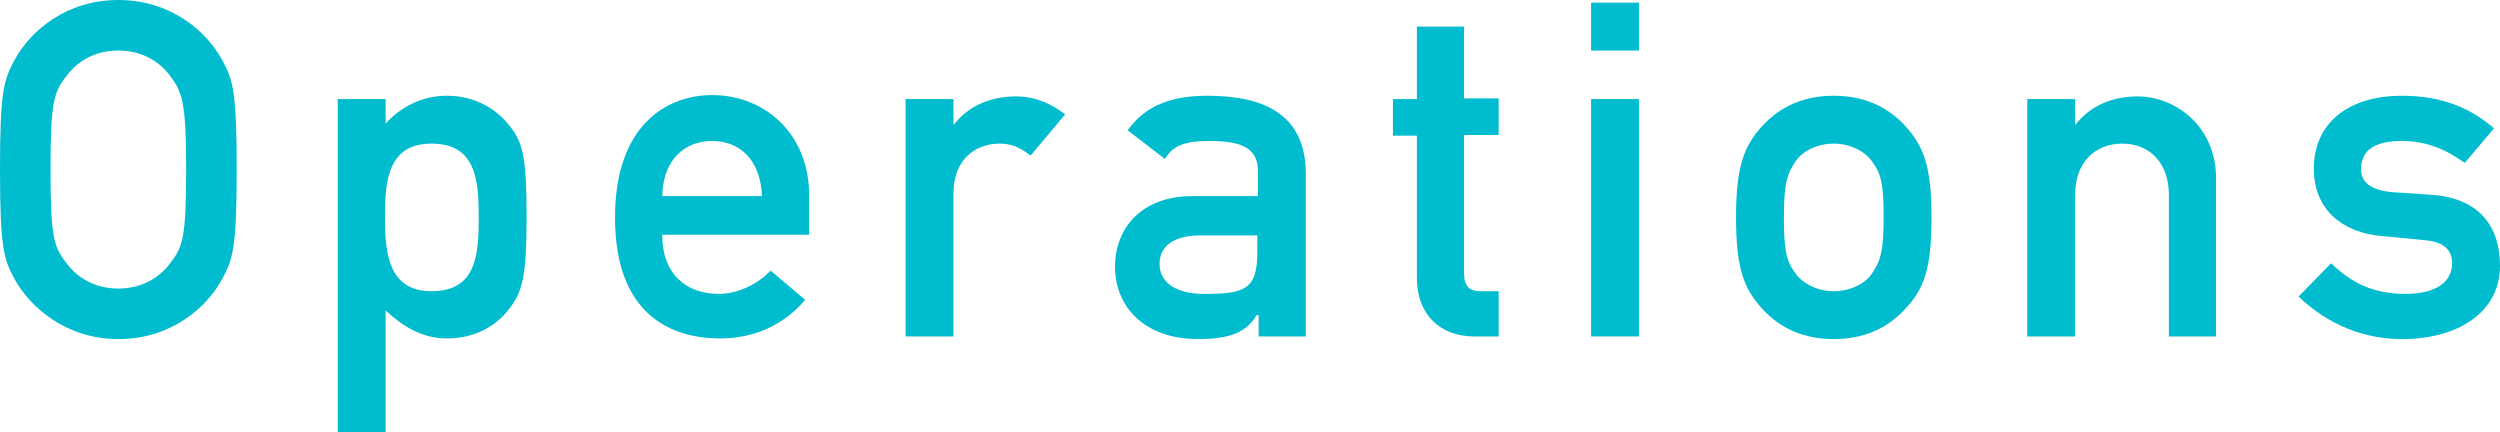 <?xml version="1.0" encoding="utf-8"?>
<!-- Generator: Adobe Illustrator 25.2.1, SVG Export Plug-In . SVG Version: 6.00 Build 0)  -->
<svg version="1.1" id="レイヤー_1" xmlns="http://www.w3.org/2000/svg" xmlns:xlink="http://www.w3.org/1999/xlink" x="0px"
	 y="0px" width="376px" height="65px" viewBox="0 0 376 65" style="enable-background:new 0 0 376 65;" xml:space="preserve">
<style type="text/css">
	.st0{fill:#00BCCF;}
</style>
<g>
	<path class="st0" d="M2.2,9C4.6,4.6,10,0,17.8,0s13.2,4.6,15.6,9c1.6,3,2.2,4.4,2.2,16.5c0,12-0.6,13.5-2.2,16.5
		c-2.4,4.4-7.8,9-15.6,9S4.6,46.3,2.2,42C0.6,39,0,37.5,0,25.5C0,13.5,0.6,12,2.2,9z M10.1,39.7c1.5,2,4.1,3.7,7.7,3.7
		s6.2-1.7,7.7-3.7c2-2.5,2.5-3.9,2.5-14.2c0-10.3-0.6-11.7-2.5-14.2c-1.5-2-4.1-3.7-7.7-3.7s-6.2,1.7-7.7,3.7
		c-2,2.5-2.5,3.9-2.5,14.2C7.6,35.8,8.1,37.2,10.1,39.7z"/>
	<path class="st0" d="M50.8,14.9H58v3.7c2.2-2.5,5.5-4.2,9.2-4.2c4.3,0,7.5,2,9.5,4.6c2,2.5,2.5,4.9,2.5,13.7
		c0,8.7-0.6,11.1-2.5,13.6c-2,2.7-5.2,4.6-9.5,4.6c-3.6,0-6.5-1.7-9.2-4.2V65h-7.2V14.9z M72,32.7c0-5.6-0.4-11.1-7.1-11.1
		c-6.7,0-7,5.9-7,11.1c0,5.1,0.4,11.1,7,11.1C71.7,43.8,72,38.2,72,32.7z"/>
	<path class="st0" d="M99.6,35.4c0,5.8,3.6,8.8,8.5,8.8c2.7,0,5.7-1.3,7.8-3.5l5.2,4.4c-3.5,4.1-8.1,5.8-12.8,5.8
		c-7.3,0-15.8-3.5-15.8-18.2c0-13.9,7.8-18.4,14.6-18.4c7.9,0,14.6,5.8,14.6,15.1v5.9H99.6z M114.6,29.5c-0.2-5.4-3.3-8.3-7.5-8.3
		c-4.2,0-7.4,2.9-7.5,8.3H114.6z"/>
	<path class="st0" d="M136.2,14.9h7.2v3.8h0.1c2.2-2.8,5.5-4.2,9.3-4.2c2.9,0,5.3,1.1,7.4,2.7l-5.2,6.2c-1.7-1.3-2.9-1.8-4.7-1.8
		c-3.5,0-6.9,2.3-6.9,7.5v21.5h-7.2V14.9z"/>
	<path class="st0" d="M189.2,47.4H189c-1.5,2.5-3.9,3.6-8.8,3.6c-7.9,0-12.5-4.7-12.5-10.9c0-5.7,3.9-10.6,11.6-10.6h9.9v-3.7
		c0-3.4-2.2-4.6-7.3-4.6c-3.7,0-5.5,0.7-6.7,2.7l-5.6-4.3c2.7-3.8,6.7-5.2,12-5.2c8.8,0,14.8,3,14.8,11.8v24.4h-7.1V47.4z
		 M189.2,35.4h-8.6c-4.2,0-6.2,1.7-6.2,4.3c0,2.4,1.9,4.5,6.7,4.5c6,0,8-0.6,8-6.2V35.4z"/>
	<path class="st0" d="M213,4h7.2v10.8h5.2v5.5h-5.2v20.8c0,2,0.8,2.7,2.5,2.7h2.7v6.8h-3.7c-5,0-8.6-3.2-8.6-8.8V20.4h-3.6v-5.5h3.6
		V4z"/>
	<path class="st0" d="M239.3,0.4h7.2v7.2h-7.2V0.4z M239.3,14.9h7.2v35.7h-7.2V14.9z"/>
	<path class="st0" d="M265,19c2-2.2,5.3-4.6,10.8-4.6s8.8,2.4,10.8,4.6c2.7,3,3.9,6,3.9,13.7c0,7.7-1.1,10.7-3.9,13.7
		c-2,2.2-5.3,4.6-10.8,4.6s-8.8-2.4-10.8-4.6c-2.7-3-3.9-6-3.9-13.7C261.1,25,262.3,22,265,19z M281.5,24.2
		c-1.1-1.5-3.3-2.6-5.7-2.6s-4.7,1.1-5.7,2.6c-1.3,1.9-1.8,3.3-1.8,8.5c0,5.2,0.4,6.6,1.8,8.5c1.1,1.5,3.3,2.6,5.7,2.6
		s4.7-1.1,5.7-2.6c1.3-1.9,1.8-3.3,1.8-8.5C283.3,27.5,282.9,26.1,281.5,24.2z"/>
	<path class="st0" d="M304.9,14.9h7.2v3.8h0.1c2.2-2.8,5.5-4.2,9.3-4.2c5.5,0,11.8,4.3,11.8,12.4v23.7h-7.1V29.3c0-4.9-3-7.7-7-7.7
		c-4.1,0-7.1,2.8-7.1,7.7v21.3h-7.2V14.9z"/>
	<path class="st0" d="M350.6,39.6c3.1,3,6.4,4.6,11.2,4.6c4.1,0,7-1.5,7-4.6c0-2.5-1.9-3.3-4.3-3.5l-6.3-0.6
		c-5.9-0.5-10.2-4-10.2-10.1c0-7.3,5.7-11,13.2-11c6.2,0,10.4,1.9,13.9,4.9l-4.4,5.2c-2.8-2-5.7-3.3-9.5-3.3c-4.6,0-6.1,1.8-6.1,4.3
		c0,1.6,1.1,3.1,4.7,3.4l5.9,0.4c7.4,0.5,10.3,5,10.3,10.7c0,7-6.4,11-14.7,11c-5.7,0-11.1-2.1-15.6-6.4L350.6,39.6z"/>
</g>
</svg>
